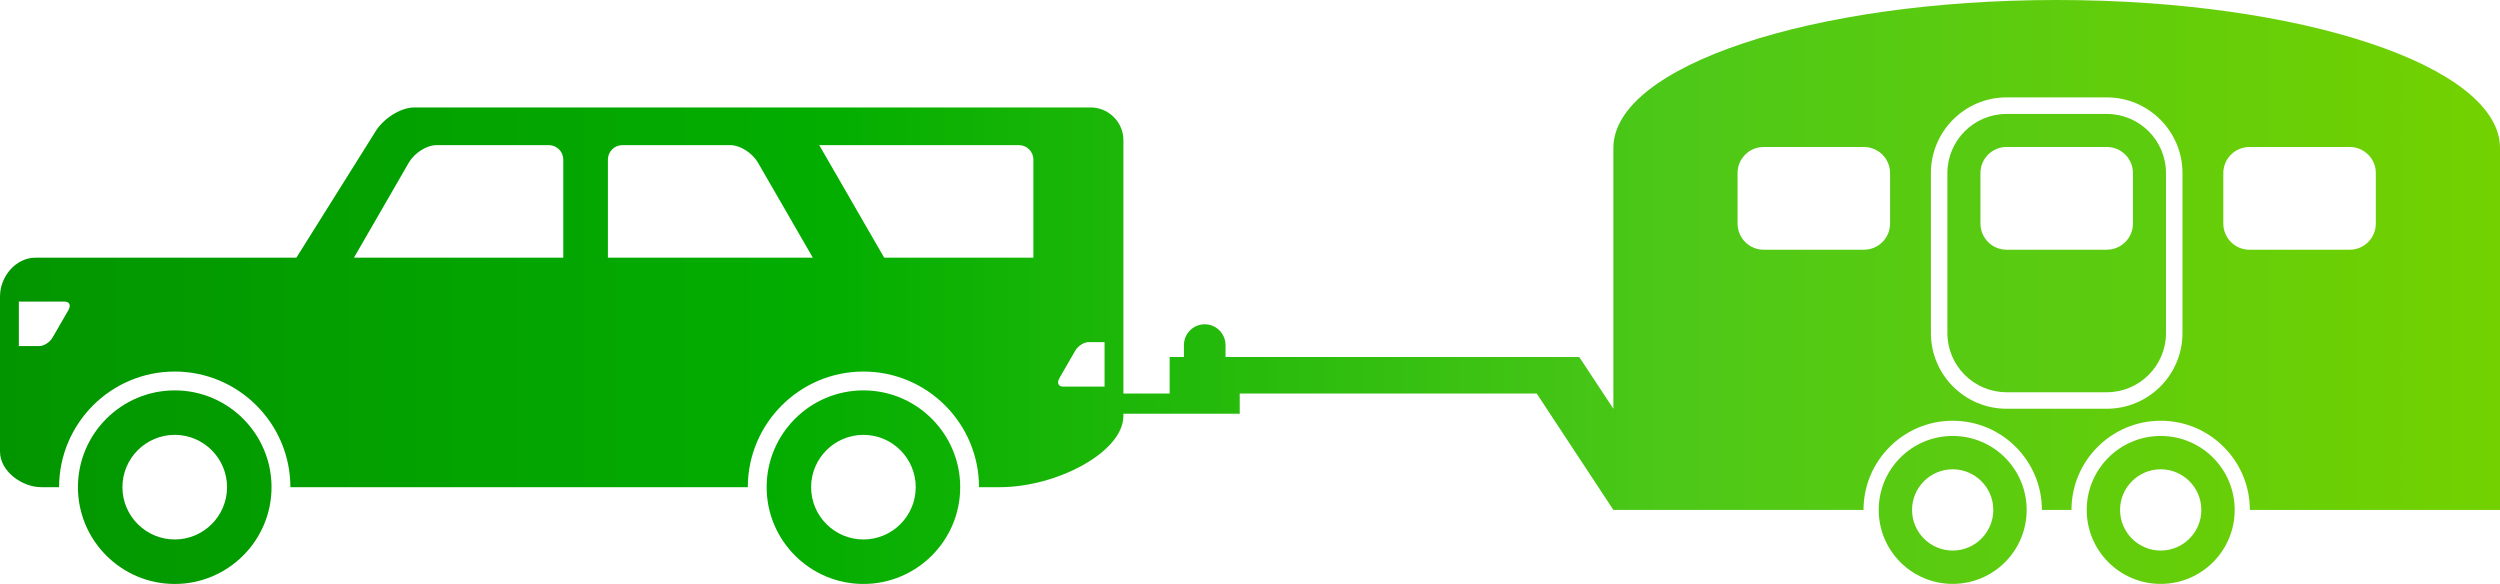 <?xml version="1.0" encoding="UTF-8"?><svg id="uuid-142bae7b-617e-4f2b-b403-0b67bcf4cf99" xmlns="http://www.w3.org/2000/svg" xmlns:xlink="http://www.w3.org/1999/xlink" viewBox="0 0 295.73 69.077"><defs><style>.uuid-740f02fd-ac38-4420-9913-e90cf89535e1{fill:url(#uuid-ed710b50-81d4-40ef-b316-0b8ef2093f93);}.uuid-53f8b5de-c648-4526-8f08-84a8601c3397{fill:url(#uuid-8baf4fa2-1d5e-4692-93f8-78f31e35db64);}.uuid-8f869c91-e277-4f2a-b204-91ba43406a27{fill:url(#uuid-c0757144-2335-406d-b94a-66f9ec118b11);}.uuid-40856b91-9448-4ef1-a452-be50e86c1b4e{fill:none;}.uuid-5b5ef2d4-14c4-40c0-b9a4-b00db174dc0a{fill:url(#uuid-e8abf5c1-741f-434c-bfd8-65851980b5df);}.uuid-18a2c9ec-b48a-4b82-8b74-4eae1c6900b0{fill:url(#uuid-26109d6b-63d2-41d4-beb7-ca8933f8f3ae);}.uuid-6b4e45b3-68f8-42dc-893d-5277032867ca{fill:url(#uuid-bbe0083d-911c-4e73-a296-bc4a6ad38ea2);}</style><linearGradient id="uuid-26109d6b-63d2-41d4-beb7-ca8933f8f3ae" x1="9.219" y1="57.628" x2="32.12" y2="57.628" gradientUnits="userSpaceOnUse"><stop offset="0" stop-color="#039800"/><stop offset="1" stop-color="#039d00"/></linearGradient><linearGradient id="uuid-ed710b50-81d4-40ef-b316-0b8ef2093f93" x1="90.687" y1="57.628" x2="113.585" y2="57.628" gradientUnits="userSpaceOnUse"><stop offset="0" stop-color="#03ac00"/><stop offset="1" stop-color="#0eb204"/></linearGradient><linearGradient id="uuid-e8abf5c1-741f-434c-bfd8-65851980b5df" x1="222.238" y1="60.32" x2="239.739" y2="60.32" gradientUnits="userSpaceOnUse"><stop offset="0" stop-color="#57ca12"/><stop offset="1" stop-color="#5dcc0e"/></linearGradient><linearGradient id="uuid-8baf4fa2-1d5e-4692-93f8-78f31e35db64" x1="246.843" y1="60.32" x2="264.346" y2="60.32" gradientUnits="userSpaceOnUse"><stop offset="0" stop-color="#61cd0c"/><stop offset="1" stop-color="#67ce08"/></linearGradient><linearGradient id="uuid-bbe0083d-911c-4e73-a296-bc4a6ad38ea2" x1="0" y1="30.16" x2="295.73" y2="30.16" gradientUnits="userSpaceOnUse"><stop offset="0" stop-color="#039500"/><stop offset=".333" stop-color="#03ae00"/><stop offset=".667" stop-color="#4dc818"/><stop offset="1" stop-color="#73d100"/></linearGradient><linearGradient id="uuid-c0757144-2335-406d-b94a-66f9ec118b11" x1="230.361" y1="29.938" x2="256.22" y2="29.938" xlink:href="#uuid-e8abf5c1-741f-434c-bfd8-65851980b5df"/></defs><path class="uuid-40856b91-9448-4ef1-a452-be50e86c1b4e" d="m96.15,30.48h-24.24v-11.6c0-.94.76-1.71,1.71-1.71h12.79c1.14,0,2.58.92,3.24,2.05l6.5,11.26Z"/><path class="uuid-40856b91-9448-4ef1-a452-be50e86c1b4e" d="m122.24,18.88v11.6h-17.65l-7.68-13.31h23.63c.94,0,1.7.77,1.7,1.71Z"/><path class="uuid-40856b91-9448-4ef1-a452-be50e86c1b4e" d="m130.66,40.47v5.26h-4.92c-.55,0-.74-.45-.42-1l1.88-3.26c.32-.55,1.02-1,1.57-1h1.89Z"/><path class="uuid-18a2c9ec-b48a-4b82-8b74-4eae1c6900b0" d="m20.67,69.077c-6.314,0-11.451-5.136-11.451-11.448,0-6.313,5.137-11.45,11.451-11.45,6.313,0,11.45,5.137,11.45,11.45,0,6.312-5.137,11.448-11.45,11.448h0Zm0-5.262c3.412,0,6.187-2.775,6.187-6.186,0-3.414-2.774-6.189-6.187-6.189s-6.188,2.775-6.188,6.189c0,3.411,2.776,6.186,6.188,6.186h0Z"/><path class="uuid-740f02fd-ac38-4420-9913-e90cf89535e1" d="m102.137,69.077c-6.313,0-11.449-5.135-11.449-11.448,0-6.313,5.136-11.45,11.449-11.45,6.312,0,11.448,5.137,11.448,11.45,0,6.313-5.136,11.448-11.448,11.448h0Zm.002-5.262c3.41,0,6.185-2.775,6.185-6.186,0-3.412-2.774-6.188-6.185-6.188-3.413,0-6.19,2.776-6.19,6.188,0,3.411,2.777,6.186,6.19,6.186h0Z"/><path class="uuid-40856b91-9448-4ef1-a452-be50e86c1b4e" d="m8.1,36.67l-1.89,3.27c-.32.55-1.02,1-1.57,1h-2.41v-5.26h5.44c.55,0,.74.44.43.99Z"/><path class="uuid-5b5ef2d4-14c4-40c0-b9a4-b00db174dc0a" d="m230.99,51.569c4.83,0,8.749,3.917,8.749,8.75,0,4.833-3.919,8.751-8.749,8.751-4.836,0-8.752-3.918-8.752-8.751,0-4.833,3.916-8.75,8.752-8.75Zm0,13.558c2.645,0,4.802-2.157,4.802-4.804,0-2.653-2.156-4.81-4.802-4.81-2.654,0-4.809,2.157-4.809,4.81,0,2.646,2.154,4.804,4.809,4.804h0Z"/><path class="uuid-53f8b5de-c648-4526-8f08-84a8601c3397" d="m255.595,51.57c4.831,0,8.751,3.917,8.751,8.75,0,4.833-3.92,8.751-8.751,8.751-4.836,0-8.752-3.918-8.752-8.751,0-4.833,3.916-8.75,8.752-8.75Zm.001,13.557c2.648,0,4.805-2.157,4.805-4.804,0-2.653-2.156-4.81-4.805-4.81-2.652,0-4.808,2.157-4.808,4.81,0,2.646,2.155,4.804,4.808,4.804h0Z"/><path class="uuid-6b4e45b3-68f8-42dc-893d-5277032867ca" d="m243.29,0c-28.96,0-52.44,7.83-52.44,17.5v30.85l-4.04-6.12h-41.84v-1.41c0-1.36-1.11-2.46-2.46-2.46-1.36,0-2.46,1.1-2.46,2.46v1.41h-1.69v4.32h-5.47v-29.96c0-2.14-1.74-3.88-3.88-3.88H49.02c-1.64,0-3.74,1.33-4.68,2.97l-9.28,14.8H4.21c-2.37,0-4.21,2.26-4.21,4.58v18.36c0,2.32,2.58,4.21,4.9,4.21h2.09c0-3.77,1.54-7.19,4.01-9.67,2.48-2.48,5.9-4.01,9.67-4.01,7.54,0,13.68,6.14,13.68,13.68h54.11c0-7.54,6.14-13.68,13.68-13.68s13.67,6.14,13.67,13.68h2.45c6.71,0,14.63-4.13,14.63-8.44v-.25h13.76v-2.39h35.13l9.07,13.77h29.59c0-5.82,4.73-10.55,10.55-10.55,5.82,0,10.55,4.73,10.55,10.55h3.5c0-5.82,4.74-10.55,10.56-10.55,5.81,0,10.54,4.73,10.54,10.55h29.59V17.5c0-9.67-23.48-17.5-52.44-17.5ZM8.1,36.67l-1.89,3.27c-.32.55-1.02,1-1.57,1h-2.41v-5.26h5.44c.55,0,.74.44.43.99Zm58.53-6.19h-24.76l6.5-11.26c.66-1.13,2.11-2.05,3.24-2.05h13.32c.94,0,1.7.77,1.7,1.71v11.6Zm5.28,0v-11.6c0-.94.76-1.71,1.71-1.71h12.79c1.14,0,2.58.92,3.24,2.05l6.5,11.26h-24.24Zm50.33,0h-17.65l-7.68-13.31h23.63c.94,0,1.7.77,1.7,1.71v11.6Zm8.42,15.25h-4.92c-.55,0-.74-.45-.42-1l1.88-3.26c.32-.55,1.02-1,1.57-1h1.89v5.26Zm92.92-19.28c0,1.7-1.39,3.09-3.09,3.09h-11.86c-1.71,0-3.09-1.39-3.09-3.09v-5.98c0-1.7,1.38-3.08,3.09-3.08h11.86c1.7,0,3.09,1.38,3.09,3.08v5.98Zm34.59,12.95c0,4.94-4.01,8.95-8.95,8.95h-11.86c-4.94,0-8.95-4.01-8.95-8.95v-18.93c0-4.93,4.01-8.95,8.95-8.95h11.86c4.94,0,8.95,4.02,8.95,8.95v18.93Zm22.87-12.95c0,1.7-1.38,3.09-3.09,3.09h-11.86c-1.7,0-3.09-1.39-3.09-3.09v-5.98c0-1.7,1.39-3.08,3.09-3.08h11.86c1.71,0,3.09,1.38,3.09,3.08v5.98Z"/><path class="uuid-40856b91-9448-4ef1-a452-be50e86c1b4e" d="m223.58,20.47v5.98c0,1.7-1.39,3.09-3.09,3.09h-11.86c-1.71,0-3.09-1.39-3.09-3.09v-5.98c0-1.7,1.38-3.08,3.09-3.08h11.86c1.7,0,3.09,1.38,3.09,3.08Z"/><path class="uuid-40856b91-9448-4ef1-a452-be50e86c1b4e" d="m258.17,20.47v18.93c0,4.94-4.01,8.95-8.95,8.95h-11.86c-4.94,0-8.95-4.01-8.95-8.95v-18.93c0-4.93,4.01-8.95,8.95-8.95h11.86c4.94,0,8.95,4.02,8.95,8.95Z"/><path class="uuid-40856b91-9448-4ef1-a452-be50e86c1b4e" d="m281.04,20.47v5.98c0,1.7-1.38,3.09-3.09,3.09h-11.86c-1.7,0-3.09-1.39-3.09-3.09v-5.98c0-1.7,1.39-3.08,3.09-3.08h11.86c1.71,0,3.09,1.38,3.09,3.08Z"/><path class="uuid-40856b91-9448-4ef1-a452-be50e86c1b4e" d="m258.17,20.47v18.93c0,4.94-4.01,8.95-8.95,8.95h-11.86c-4.94,0-8.95-4.01-8.95-8.95v-18.93c0-4.93,4.01-8.95,8.95-8.95h11.86c4.94,0,8.95,4.02,8.95,8.95Z"/><path class="uuid-40856b91-9448-4ef1-a452-be50e86c1b4e" d="m281.04,20.47v5.98c0,1.7-1.38,3.09-3.09,3.09h-11.86c-1.7,0-3.09-1.39-3.09-3.09v-5.98c0-1.7,1.39-3.08,3.09-3.08h11.86c1.71,0,3.09,1.38,3.09,3.08Z"/><path class="uuid-40856b91-9448-4ef1-a452-be50e86c1b4e" d="m223.58,20.47v5.98c0,1.7-1.39,3.09-3.09,3.09h-11.86c-1.71,0-3.09-1.39-3.09-3.09v-5.98c0-1.7,1.38-3.08,3.09-3.08h11.86c1.7,0,3.09,1.38,3.09,3.08Z"/><path class="uuid-40856b91-9448-4ef1-a452-be50e86c1b4e" d="m258.17,20.47v18.93c0,4.94-4.01,8.95-8.95,8.95h-11.86c-4.94,0-8.95-4.01-8.95-8.95v-18.93c0-4.93,4.01-8.95,8.95-8.95h11.86c4.94,0,8.95,4.02,8.95,8.95Z"/><path class="uuid-8f869c91-e277-4f2a-b204-91ba43406a27" d="m249.221,46.399h-11.861c-3.86,0-6.999-3.139-6.999-6.996v-18.928c0-3.859,3.139-6.997,6.999-6.997h11.861c3.858,0,6.999,3.139,6.999,6.997v18.928c0,3.858-3.141,6.996-6.999,6.996h0Zm-11.862-16.861h11.861c1.704,0,3.091-1.385,3.091-3.089v-5.975c0-1.704-1.387-3.088-3.091-3.088h-11.861c-1.704,0-3.088,1.385-3.088,3.088v5.975c0,1.704,1.384,3.089,3.088,3.089h0Z"/></svg>